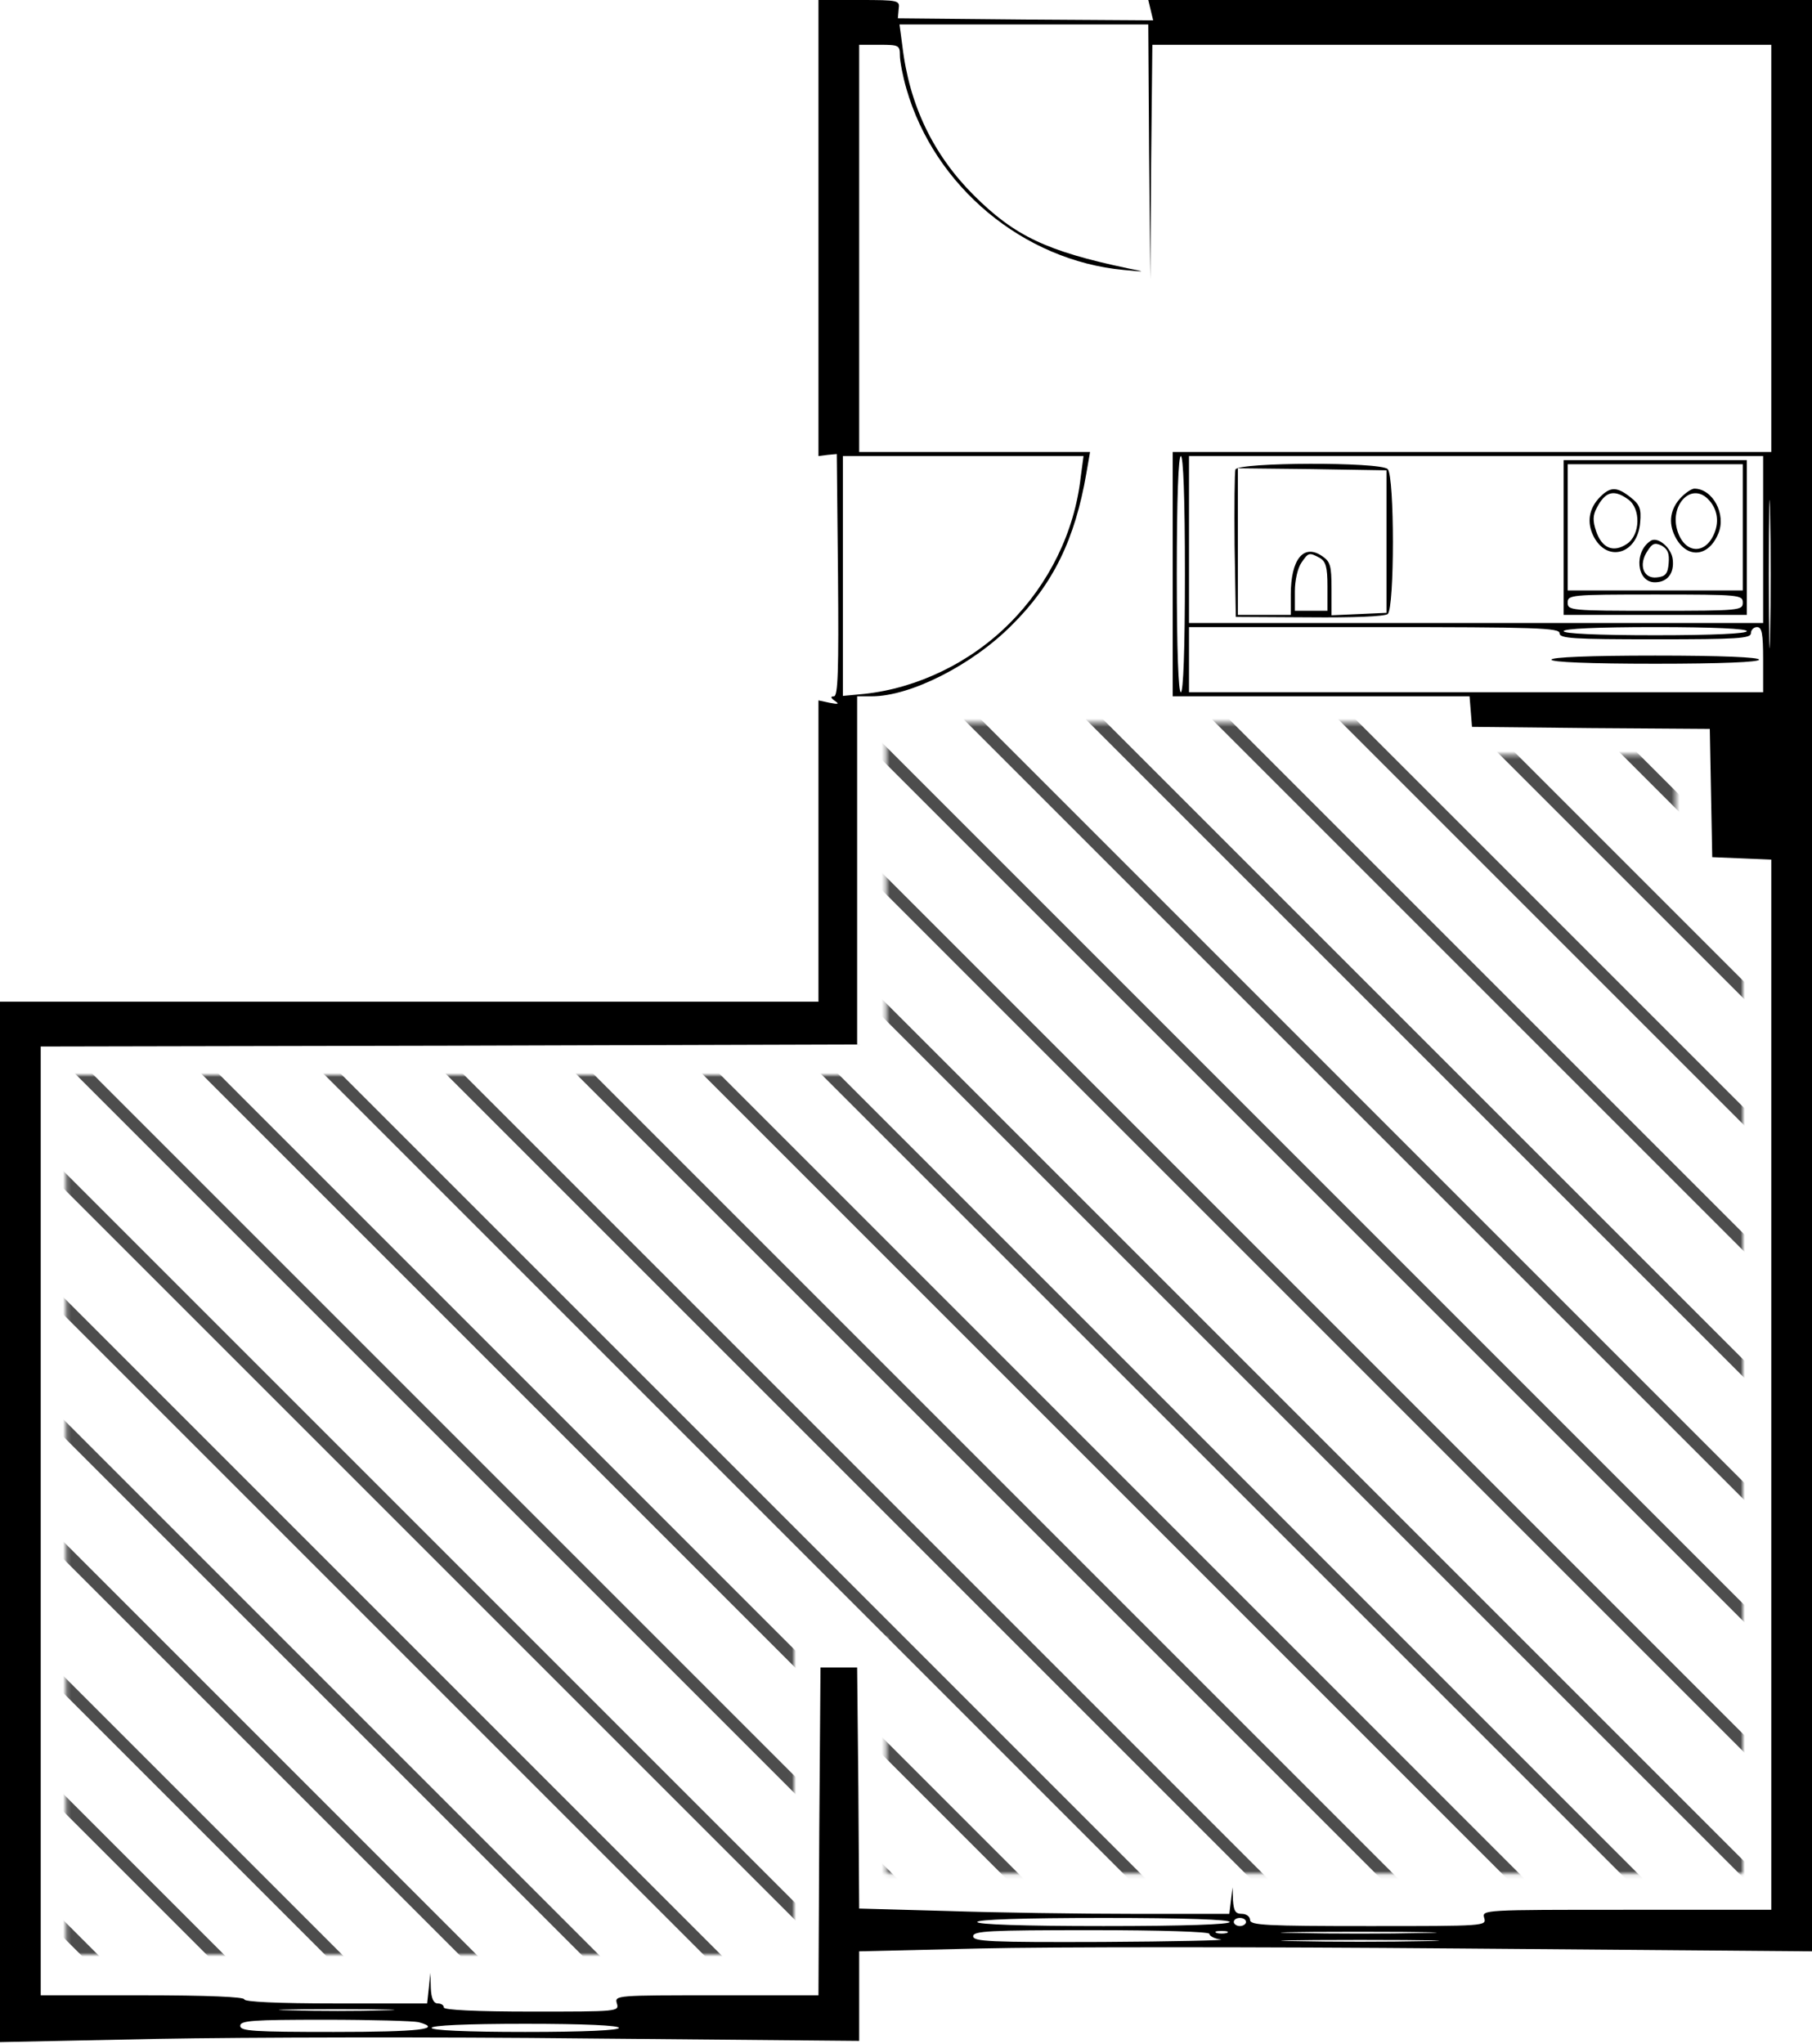 <?xml version="1.0" encoding="UTF-8"?>
<svg width="445px" height="502px" viewBox="0 0 445 502" version="1.1" xmlns="http://www.w3.org/2000/svg" xmlns:xlink="http://www.w3.org/1999/xlink">
    <!-- Generator: Sketch 57.1 (83088) - https://sketch.com -->
    <title>317_ebihara</title>
    <desc>Created with Sketch.</desc>
    <defs>
        <polygon id="path-1" points="0.225 87 0.225 303 178.975 303 178.975 225 201.66 225 201.66 283.114 412 283.114 412 41.68 395.525 41.68 395.525 8.366 337.455 8.366 337.455 0.476 201.66 0.476 201.66 87"></polygon>
    </defs>
    <g id="Page-5" stroke="none" stroke-width="1" fill="none" fill-rule="evenodd">
        <g id="317_ebihara">
            <g id="adobestock" transform="translate(16, 177)">
                <mask id="mask-2" fill="white">
                    <use xlink:href="#path-1"></use>
                </mask>
                <g id="Mask"></g>
                <g mask="url(#mask-2)" fill="#4D4D4D" fill-rule="nonzero" id="Path">
                    <g transform="translate(-31, -132)">
                        <polygon points="460 0 457 0 460 3"></polygon>
                        <polygon points="459 28.73 430.27 0 426 0 459 33"></polygon>
                        <polygon points="459 58.788 400.212 0 396 0 459 63"></polygon>
                        <polygon points="460 90.718 369.282 0 365 0 460 95"></polygon>
                        <polygon points="460 119.785 340.212 0 336 0 460 124"></polygon>
                        <polygon points="459 151.743 307.254 0 303 0 459 156"></polygon>
                        <polygon points="459 181.764 277.239 0 273 0 459 186"></polygon>
                        <polygon points="460 212.754 247.246 0 243 0 460 217"></polygon>
                        <polygon points="460 243.749 216.251 0 212 0 460 248"></polygon>
                        <polygon points="459 273.76 185.24 0 181 0 459 278"></polygon>
                        <polygon points="459 304.755 154.242 0 150 0 459 309"></polygon>
                        <polygon points="459 334.767 124.236 0 120 0 459 339"></polygon>
                        <polygon points="460 365.763 94.241 0 90 0 460 370"></polygon>
                        <polygon points="460 397.745 62.255 0 58 0 460 402"></polygon>
                        <polygon points="459 427.753 31.247 0 27 0 459 432"></polygon>
                        <polygon points="459 459 459 456.885 2.115 0 0 0 0 2.115 456.885 459"></polygon>
                        <polygon points="0 31.247 427.753 459 432 459 0 27"></polygon>
                        <polygon points="0 62.255 397.745 460 402 460 0 58"></polygon>
                        <polygon points="0 94.241 365.759 460 370 460 0 90"></polygon>
                        <polygon points="0 124.236 334.767 459 339 459 0 120"></polygon>
                        <polygon points="0 154.242 304.758 459 309 459 0 150"></polygon>
                        <polygon points="0 185.237 273.76 459 278 459 0 181"></polygon>
                        <polygon points="0 216.251 243.749 460 248 460 0 212"></polygon>
                        <polygon points="0 247.246 212.754 460 217 460 0 243"></polygon>
                        <polygon points="0 277.239 181.761 459 186 459 0 273"></polygon>
                        <polygon points="0 307.254 151.743 459 156 459 0 303"></polygon>
                        <polygon points="0 340.212 119.785 460 124 460 0 336"></polygon>
                        <polygon points="0 369.282 90.718 460 95 460 0 365"></polygon>
                        <polygon points="0 400.212 58.788 459 63 459 0 396"></polygon>
                        <polygon points="0 430.27 28.73 459 33 459 0 426"></polygon>
                    </g>
                </g>
            </g>
            <g fill="#000000" fill-rule="nonzero" id="Group">
                <g transform="translate(222.5, 250.75) scale(-1, 1) rotate(-180) translate(-222.5, -250.75) ">
                    <path d="M201,445.5 L201,389.5 L203.3,389.8 L205.5,390 L205.8,360.3 C206,336.8 205.8,330.5 204.8,330.5 C203.9,330.5 204,330.1 205,329.4 C206.2,328.6 205.9,328.5 203.8,328.9 L201,329.5 L201,292.5 L201,255.5 L100.5,255.5 L0,255.5 L0,127.8 L0,0 L38.7,0.8 C60.1,1.2 107.5,1.3 144.3,0.9 L211,0.3 L211,11.3 L211,22.3 L240.8,23 C257.1,23.4 309.8,23.4 357.8,23 L445,22.3 L445,261.9 L445,501.5 L363.5,501.5 L282,501.5 L282.6,499 L283.2,496.5 L251.9,496.7 L220.5,497 L220.7,499.3 C221,501.4 220.8,501.5 211,501.5 L201,501.5 L201,445.5 Z M282.2,464.3 L282.5,433 L282.7,461.8 L283,490.5 L359,490.5 L435,490.5 L435,440.5 L435,390.5 L361.5,390.5 L288,390.5 L288,360.5 L288,330.5 L324.4,330.5 L360.9,330.5 L361.2,326.8 L361.5,323 L390.7,322.7 L419.9,322.5 L420.2,306.7 L420.5,291 L427.8,290.7 L435,290.4 L435,161.5 L435,32.5 L399.4,32.5 C364.3,32.5 363.9,32.5 364.5,30.5 C365.1,28.5 364.7,28.5 336.1,28.5 C310.9,28.5 307,28.7 307,30 C307,30.8 306.1,31.5 305,31.5 C303.4,31.5 303,32.2 302.8,34.8 L302.7,38 L302.3,34.8 L301.9,31.5 L278.2,31.5 C265.2,31.5 244.7,31.8 232.8,32.2 L211,32.8 L210.8,62.4 L210.5,92 L206,92 L201.5,92 L201.2,51.7 L201,11.5 L175.9,11.5 C151.3,11.5 150.9,11.5 151.5,9.5 C152.1,7.5 151.7,7.5 130.6,7.5 C116.9,7.5 109,7.9 109,8.5 C109,9.1 108.3,9.5 107.5,9.5 C106.5,9.5 105.9,10.7 105.8,13.3 L105.7,17 L105.3,13.2 L104.9,9.5 L82.4,9.5 C68.1,9.5 60,9.9 60,10.5 C60,11.1 51,11.5 35,11.5 L10,11.5 L10,128 L10,244.5 L110.3,244.7 L210.5,245 L210.5,287.8 L210.5,330.5 L214.1,330.5 C223.6,330.5 238.8,338.2 248.5,348 C258.6,358 264,369 266.8,385.3 L267.7,390.5 L239.3,390.5 L211,390.5 L211,440.5 L211,490.5 L216,490.5 C220.7,490.5 221,490.4 221,487.9 C221,486.5 221.7,482.8 222.6,479.7 C229.5,455.7 251.3,437.5 276,435.2 C281.5,434.7 281.5,434.7 277,435.6 C257.1,439.8 249.2,443.5 239.1,453.6 C229.2,463.5 223.3,475.7 221.6,490.3 L220.9,495.5 L251.5,495.5 L282,495.5 L282.2,464.3 Z M265.4,384.3 C263.9,370.9 257.6,358.1 248,348.5 C238.4,338.8 225.3,332.5 212.3,331.1 L207,330.6 L207,360 L207,389.5 L236.5,389.5 L266.1,389.5 L265.4,384.3 Z M291,360.5 C291,341.8 290.6,331.5 290,331.5 C289.4,331.5 289,341.8 289,360.5 C289,379.2 289.4,389.5 290,389.5 C290.6,389.5 291,379.2 291,360.5 Z M433,369 L433,348.5 L362.5,348.5 L292,348.5 L292,369 L292,389.5 L362.5,389.5 L433,389.5 L433,369 Z M434.7,345.8 C434.6,337.6 434.4,344.3 434.4,360.5 C434.4,376.7 434.6,383.4 434.7,375.3 C434.9,367.1 434.9,353.9 434.7,345.8 Z M383,346 C383,344.7 386.3,344.5 406.5,344.5 C426.7,344.5 430,344.7 430,346 C430,346.8 430.7,347.5 431.5,347.5 C432.7,347.5 433,345.9 433,339.5 L433,331.5 L362.5,331.5 L292,331.5 L292,339.5 L292,347.5 L337.5,347.5 C377.3,347.5 383,347.3 383,346 Z M429,346.5 C429,345.9 420.8,345.5 406.5,345.5 C392.2,345.5 384,345.9 384,346.5 C384,347.1 392.2,347.5 406.5,347.5 C420.8,347.5 429,347.1 429,346.5 Z M302,29.5 C302,28.9 291,28.5 271,28.5 C251,28.5 240,28.9 240,29.5 C240,30.1 251,30.5 271,30.5 C291,30.5 302,30.1 302,29.5 Z M306,29.5 C306,29 305.3,28.5 304.5,28.5 C303.7,28.5 303,29 303,29.5 C303,30.1 303.7,30.5 304.5,30.5 C305.3,30.5 306,30.1 306,29.5 Z M297,26.6 C297,26.1 298.2,25.4 299.8,25.2 C301.3,25 288.2,24.7 270.8,24.6 C243.1,24.5 239,24.7 239,26 C239,27.3 242.9,27.5 268,27.5 C285.3,27.5 297,27.1 297,26.6 Z M301.3,26.8 C300.6,26.6 299.4,26.6 298.8,26.8 C298.1,27.1 298.6,27.3 300,27.3 C301.4,27.3 301.9,27.1 301.3,26.8 Z M349.3,26.8 C341,26.6 327,26.6 318.3,26.8 C309.6,26.9 316.5,27.1 333.5,27.1 C350.6,27.1 357.7,26.9 349.3,26.8 Z M349.8,24.8 C341.1,24.6 326.9,24.6 318.3,24.8 C309.6,24.9 316.7,25.1 334,25.1 C351.3,25.1 358.4,24.9 349.8,24.8 Z M94.3,7.8 C88.1,7.6 77.8,7.6 71.3,7.8 C64.8,7.9 69.9,8.1 82.5,8.1 C95.2,8.1 100.5,7.9 94.3,7.8 Z M102.8,4.9 C109,3.2 102.9,2.5 82,2.5 C62.2,2.5 59,2.7 59,4 C59,5.3 62,5.5 79.8,5.5 C91.2,5.5 101.5,5.2 102.8,4.9 Z M152,3.5 C152,2.9 143.7,2.5 129,2.5 C114.3,2.5 106,2.9 106,3.5 C106,4.1 114.3,4.5 129,4.5 C143.7,4.5 152,4.1 152,3.5 Z" id="Shape"></path>
                    <path d="M384,369.5 L384,350.5 L406.5,350.5 L429,350.5 L429,369.5 L429,388.5 L406.5,388.5 L384,388.5 L384,369.5 Z M428,372 L428,356.5 L406.5,356.5 L385,356.5 L385,372 L385,387.5 L406.5,387.5 L428,387.5 L428,372 Z M428,353.5 C428,351.6 427.3,351.5 406.5,351.5 C385.7,351.5 385,351.6 385,353.5 C385,355.4 385.7,355.5 406.5,355.5 C427.3,355.5 428,355.4 428,353.5 Z" id="Shape"></path>
                    <path d="M393,379.5 C390.2,376.7 389.6,373.2 391.4,369.7 C394.8,363.2 402.2,365.5 402.8,373.2 C403.1,376.6 402.7,377.6 400.4,379.4 C397.1,382 395.5,382 393,379.5 Z M399.8,378.9 C403,376.7 402.9,370.1 399.5,367.9 C396.2,365.7 393.4,366.9 392,371 C391.1,373.6 391.2,375 392.1,376.7 C394.2,380.8 396.3,381.4 399.8,378.9 Z" id="Shape"></path>
                    <path d="M413,379.5 C410.2,376.7 409.6,373.2 411.4,369.7 C414.2,364.2 419.6,364.6 422,370.5 C424,375.2 420.6,381.5 416.1,381.5 C415.5,381.5 414.1,380.6 413,379.5 Z M419.4,379 C421.7,376.7 422.3,373.6 421,370.5 C418.8,365.2 413.8,365.5 412,371 C409.9,377.3 415.2,383.1 419.4,379 Z" id="Shape"></path>
                    <path d="M405.4,368.7 C401.2,366 401.9,358.5 406.4,358.5 C409.5,358.5 411.2,360.7 410.8,364.1 C410.5,367 407.1,369.8 405.4,368.7 Z M409.8,363.2 C409.6,360.6 409,359.9 406.9,359.7 C403.6,359.3 402.3,362.8 404.6,366.2 C405.8,368.1 406.4,368.3 408.1,367.5 C409.6,366.6 410,365.6 409.8,363.2 Z" id="Shape"></path>
                    <path d="M303.4,386.2 C303.2,385.5 303.1,377.1 303.2,367.5 L303.5,350 L321.5,349.9 C332.3,349.8 340,350.1 340.8,350.7 C342.5,352.1 342.5,384.6 340.8,386.3 C339,388.1 304.1,388 303.4,386.2 Z M340.5,368.5 L340.5,351 L333.8,350.7 L327,350.4 L327,356.9 C327,362.7 326.7,363.6 324.6,365 C320.1,368 317,364.1 317,355.5 L317,350.5 L310.5,350.5 L304,350.5 L304,368.5 L304,386.5 L322.3,386.3 L340.5,386 L340.5,368.5 Z M324.1,364.5 C325.6,363.6 326,362.3 326,357.5 L326,351.5 L322,351.5 L318,351.5 L318,356.3 C318,359 318.7,362 319.6,363.3 C321.3,365.8 321.5,365.9 324.1,364.5 Z" id="Shape"></path>
                    <path d="M381,339.5 C381,338.9 390.2,338.5 406.5,338.5 C422.8,338.5 432,338.9 432,339.5 C432,340.1 422.8,340.5 406.5,340.5 C390.2,340.5 381,340.1 381,339.5 Z" id="Path"></path>
                </g>
            </g>
        </g>
    </g>
</svg>